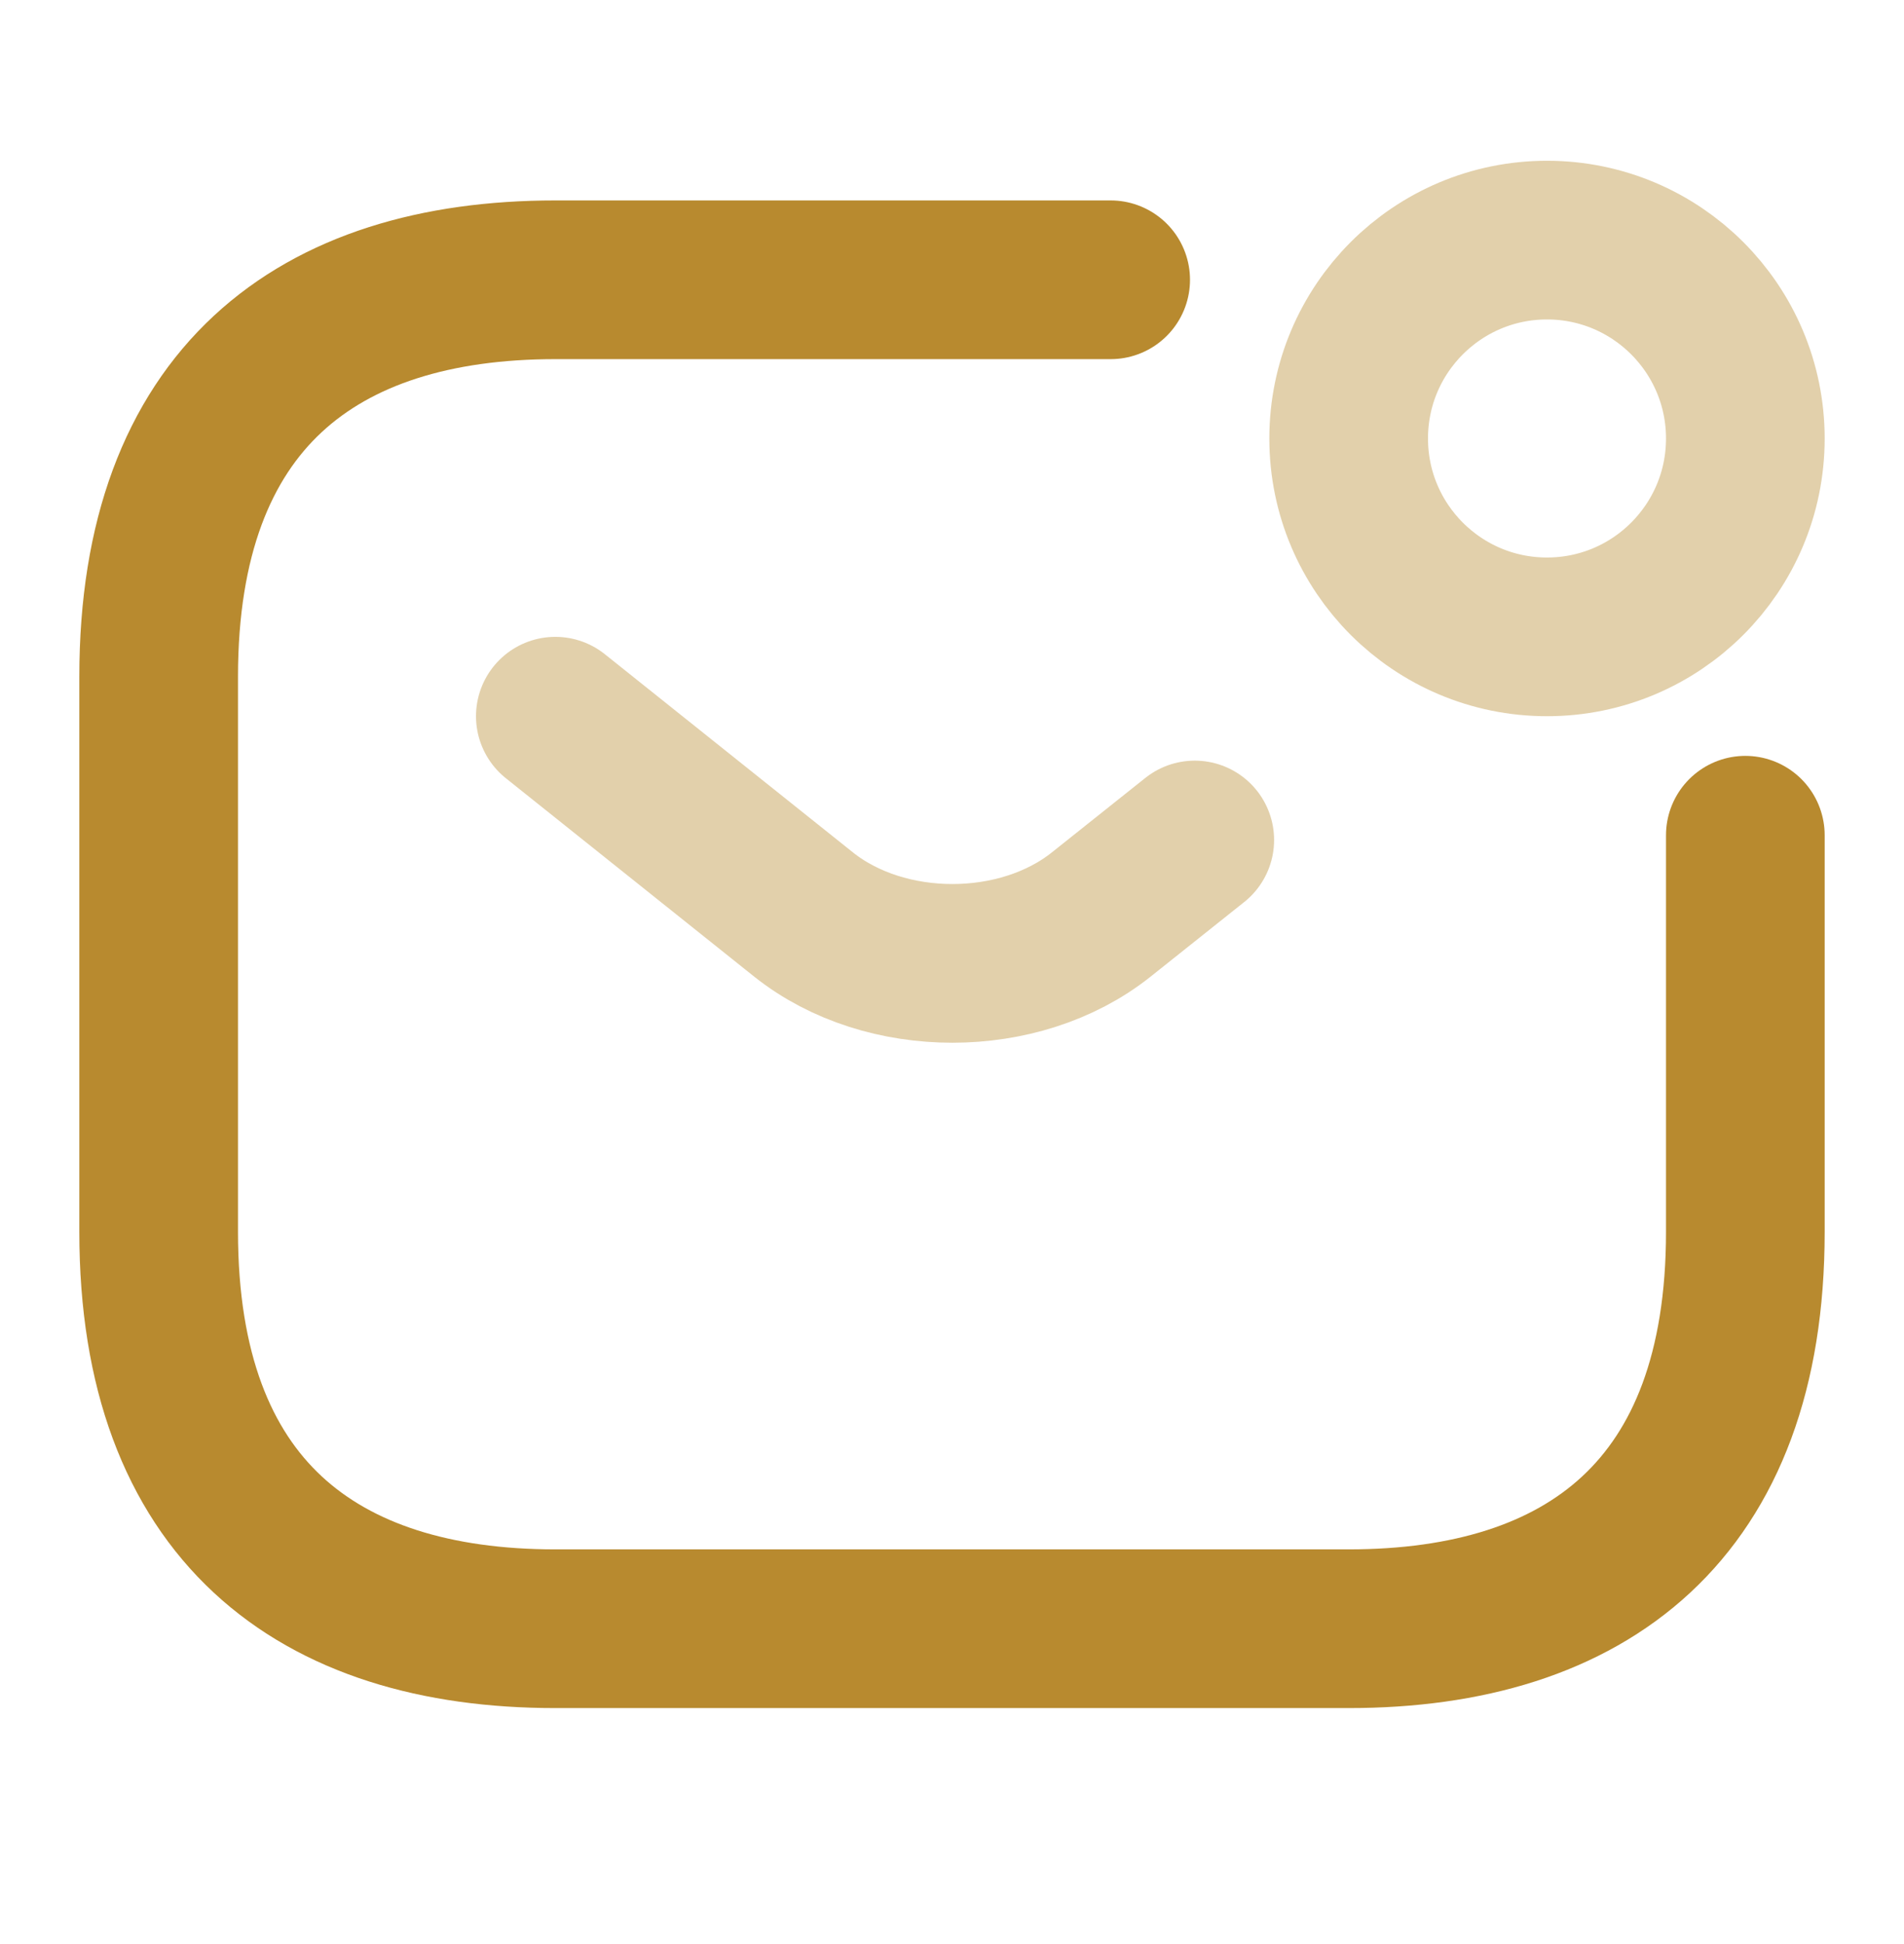 <svg xmlns="http://www.w3.org/2000/svg" width="48" height="49" viewBox="0 0 48 49" fill="none"><path d="M44 21.052V31.052C44 38.052 40 41.052 34 41.052H14C8 41.052 4 38.052 4 31.052V17.052C4 10.052 8 7.052 14 7.052H28" stroke="#B88A2F" stroke-width="4" stroke-miterlimit="10" stroke-linecap="round" stroke-linejoin="round"></path><path opacity="0.4" d="M14 18.052L20.26 23.052C22.32 24.692 25.7 24.692 27.76 23.052L30.12 21.172" stroke="#B88A2F" stroke-width="4" stroke-miterlimit="10" stroke-linecap="round" stroke-linejoin="round"></path><path opacity="0.4" d="M39 16.052C41.761 16.052 44 13.814 44 11.052C44 8.291 41.761 6.052 39 6.052C36.239 6.052 34 8.291 34 11.052C34 13.814 36.239 16.052 39 16.052Z" stroke="#B88A2F" stroke-width="4" stroke-miterlimit="10" stroke-linecap="round" stroke-linejoin="round"></path></svg>